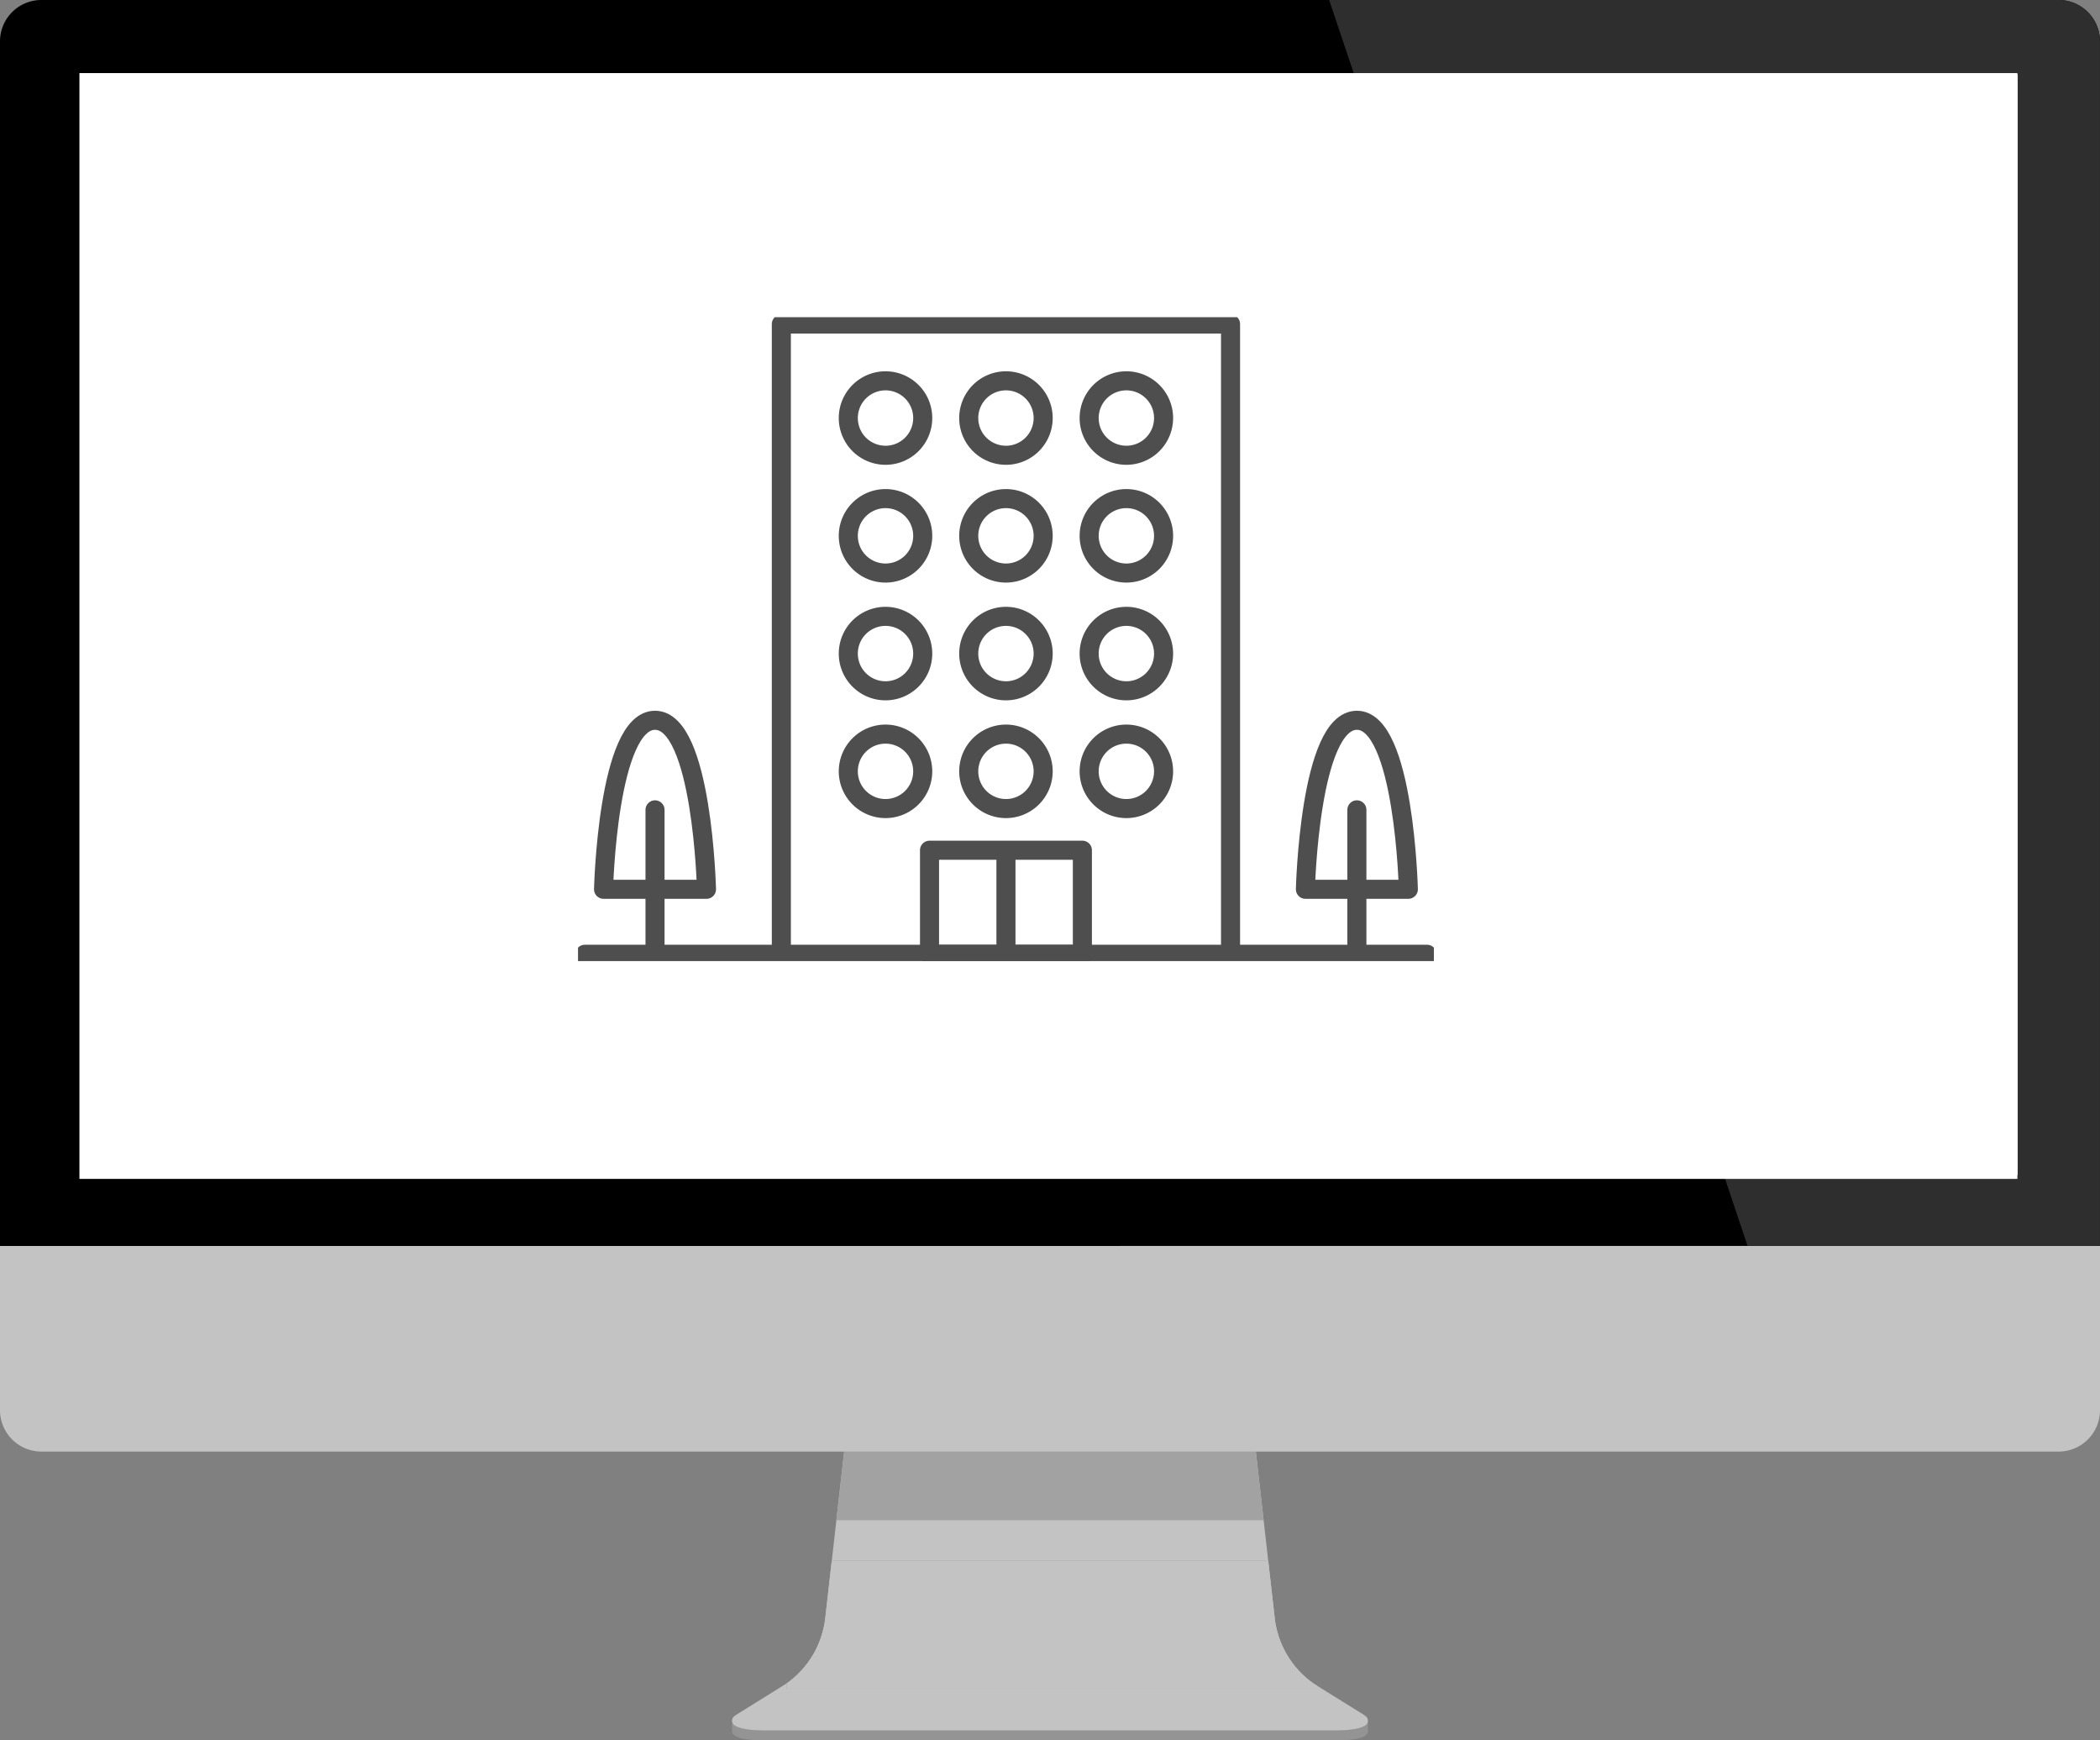 <svg xmlns="http://www.w3.org/2000/svg" width="330.503" height="273.813"><rect width="100%" height="100%" fill="#808080" stroke="none"/><defs><clipPath id="a"><path fill="none" d="M0 0h330.503v273.814H0z"/></clipPath><clipPath id="b"><path d="M463.1 904.53l-1.024 9.028A14.594 14.594 0 01456 923.835v.818h83.475v-.46l-.566-.352a14.6 14.6 0 01-6.092-10.283l-1.024-9.028z" transform="translate(-455.996 -904.53)" fill="none"/></clipPath><clipPath id="d"><path d="M486.066 841.29l-1.222 10.775h67.237l-1.222-10.775z" transform="translate(-484.844 -841.29)" fill="none"/></clipPath><clipPath id="f"><path fill="none" d="M0 0h134.7v101.316H0z"/></clipPath><linearGradient id="c" x1="-1.483" y1="1.403" x2="-1.48" y2="1.403" gradientUnits="objectBoundingBox"><stop offset="0" stop-color="#c3c3c3"/><stop offset=".522" stop-color="#a2a2a2"/><stop offset="1" stop-color="#c3c3c3"/></linearGradient><linearGradient id="e" x1="-1.958" y1="4.214" x2="-1.954" y2="4.214" gradientUnits="objectBoundingBox"><stop offset="0" stop-color="#c3c3c3"/><stop offset="1" stop-color="#a2a2a2"/></linearGradient></defs><g clip-path="url(#a)"><path d="M330.5 6.516a6.516 6.516 0 00-6.513-6.517H6.516A6.516 6.516 0 000 6.516V196.05h330.5z"/><path d="M6.516 228.406h317.471a6.516 6.516 0 006.516-6.516v-25.84H0v25.84a6.516 6.516 0 006.516 6.516" fill="#c3c3c3"/><path d="M209.185-.001l65.855 196.05h55.46V6.516a6.516 6.516 0 00-6.515-6.517z" fill="#2e2e2e"/><path fill="#fff" d="M12.954 11.714H317.55v173.178H12.954z"/><path d="M215.263 270.539a.9.9 0 01-.391.974c-.662.412-2.007.77-4.687.77h-89.868c-2.68 0-4.026-.358-4.687-.77a.9.9 0 01-.391-.974.776.776 0 00-.027.194v1.7a.679.679 0 00.262.536 3.132 3.132 0 001.125.54 13.411 13.411 0 003.288.3h90.729a13.411 13.411 0 003.288-.3 3.136 3.136 0 001.125-.54.679.679 0 00.261-.536v-1.7a.776.776 0 00-.027-.194" fill="#949495"/><path d="M198.87 239.181h-67.235l-.725 6.395h68.685zm-1.476-13.02h-64.283l-.255 2.245h64.794zm-81.4 43.79h98.515a.782.782 0 01.714.466.922.922 0 00-.375-.466l-7.572-4.707v.459h-83.475v-.818l-.008.006-8.138 5.064a.922.922 0 00-.375.466.781.781 0 01.714-.466" fill="#c3c3c3"/><path d="M115.63 271.513c.661.412 2.007.77 4.687.77h89.867c2.68 0 4.026-.358 4.687-.77a.9.9 0 00.391-.974.839.839 0 00-.028-.091c0-.011-.008-.021-.012-.031a.781.781 0 00-.714-.466h-98.514a.781.781 0 00-.714.466c0 .01-.009.021-.012.031a.781.781 0 00-.028.091.9.9 0 00.391.974m91.645-5.815v-.459l-.566-.352a14.6 14.6 0 01-6.091-10.283l-1.024-9.028h-68.69l-1.024 9.028a14.593 14.593 0 01-6.076 10.276v.818z" fill="#c3c3c3"/></g><g clip-path="url(#b)" transform="translate(123.801 245.575)"><path fill="url(#c)" d="M0 0h83.475v20.123H0z"/></g><g clip-path="url(#a)"><path d="M197.648 228.406h-64.794l-1.222 10.775h67.237z" fill="#c3c3c3"/></g><g clip-path="url(#d)" transform="translate(131.633 228.406)"><path fill="url(#e)" d="M0 0h67.237v10.775H0z"/></g><path fill="#fff" d="M12.5 11.5h305v174h-305z"/><g transform="translate(90.969 49.914)" clip-path="url(#f)" fill="none" stroke="#4e4e4e" stroke-linecap="round" stroke-linejoin="round" stroke-width="3"><path d="M1.074 100.243h132.553M32.002 1.074h70.695v99.169H32.002zM12.12 100.243V77.514m-.001-14.092c-7.46 0-8.1 26.592-8.1 26.592h16.2s-.64-26.592-8.1-26.592zm110.461 36.821V77.514m0-14.092c-7.46 0-8.1 26.592-8.1 26.592h16.2s-.64-26.592-8.1-26.592z"/><path d="M55.322 83.869H67.35v16.374H55.322zm12.028 0h12.028v16.374H67.35zm13.095-12.413a5.857 5.857 0 115.857 5.857 5.857 5.857 0 01-5.857-5.857zm-18.952 0a5.857 5.857 0 115.857 5.857 5.857 5.857 0 01-5.857-5.857zm-18.955 0a5.857 5.857 0 115.857 5.857 5.857 5.857 0 01-5.857-5.857zm37.907-18.529a5.857 5.857 0 115.857 5.857 5.857 5.857 0 01-5.857-5.857zm-18.952 0a5.857 5.857 0 115.857 5.857 5.857 5.857 0 01-5.857-5.857zm-18.955 0a5.857 5.857 0 115.857 5.857 5.857 5.857 0 01-5.857-5.857zm37.907-18.529a5.857 5.857 0 115.857 5.857 5.857 5.857 0 01-5.857-5.857zm-18.952 0a5.857 5.857 0 115.857 5.857 5.857 5.857 0 01-5.857-5.857zm-18.955 0a5.857 5.857 0 115.857 5.857 5.857 5.857 0 01-5.857-5.857zm37.907-18.53a5.857 5.857 0 115.86 5.855 5.857 5.857 0 01-5.86-5.855zm-18.952 0a5.857 5.857 0 115.857 5.855 5.857 5.857 0 01-5.857-5.855zm-18.955 0a5.857 5.857 0 115.857 5.855 5.857 5.857 0 01-5.857-5.855z"/></g></svg>